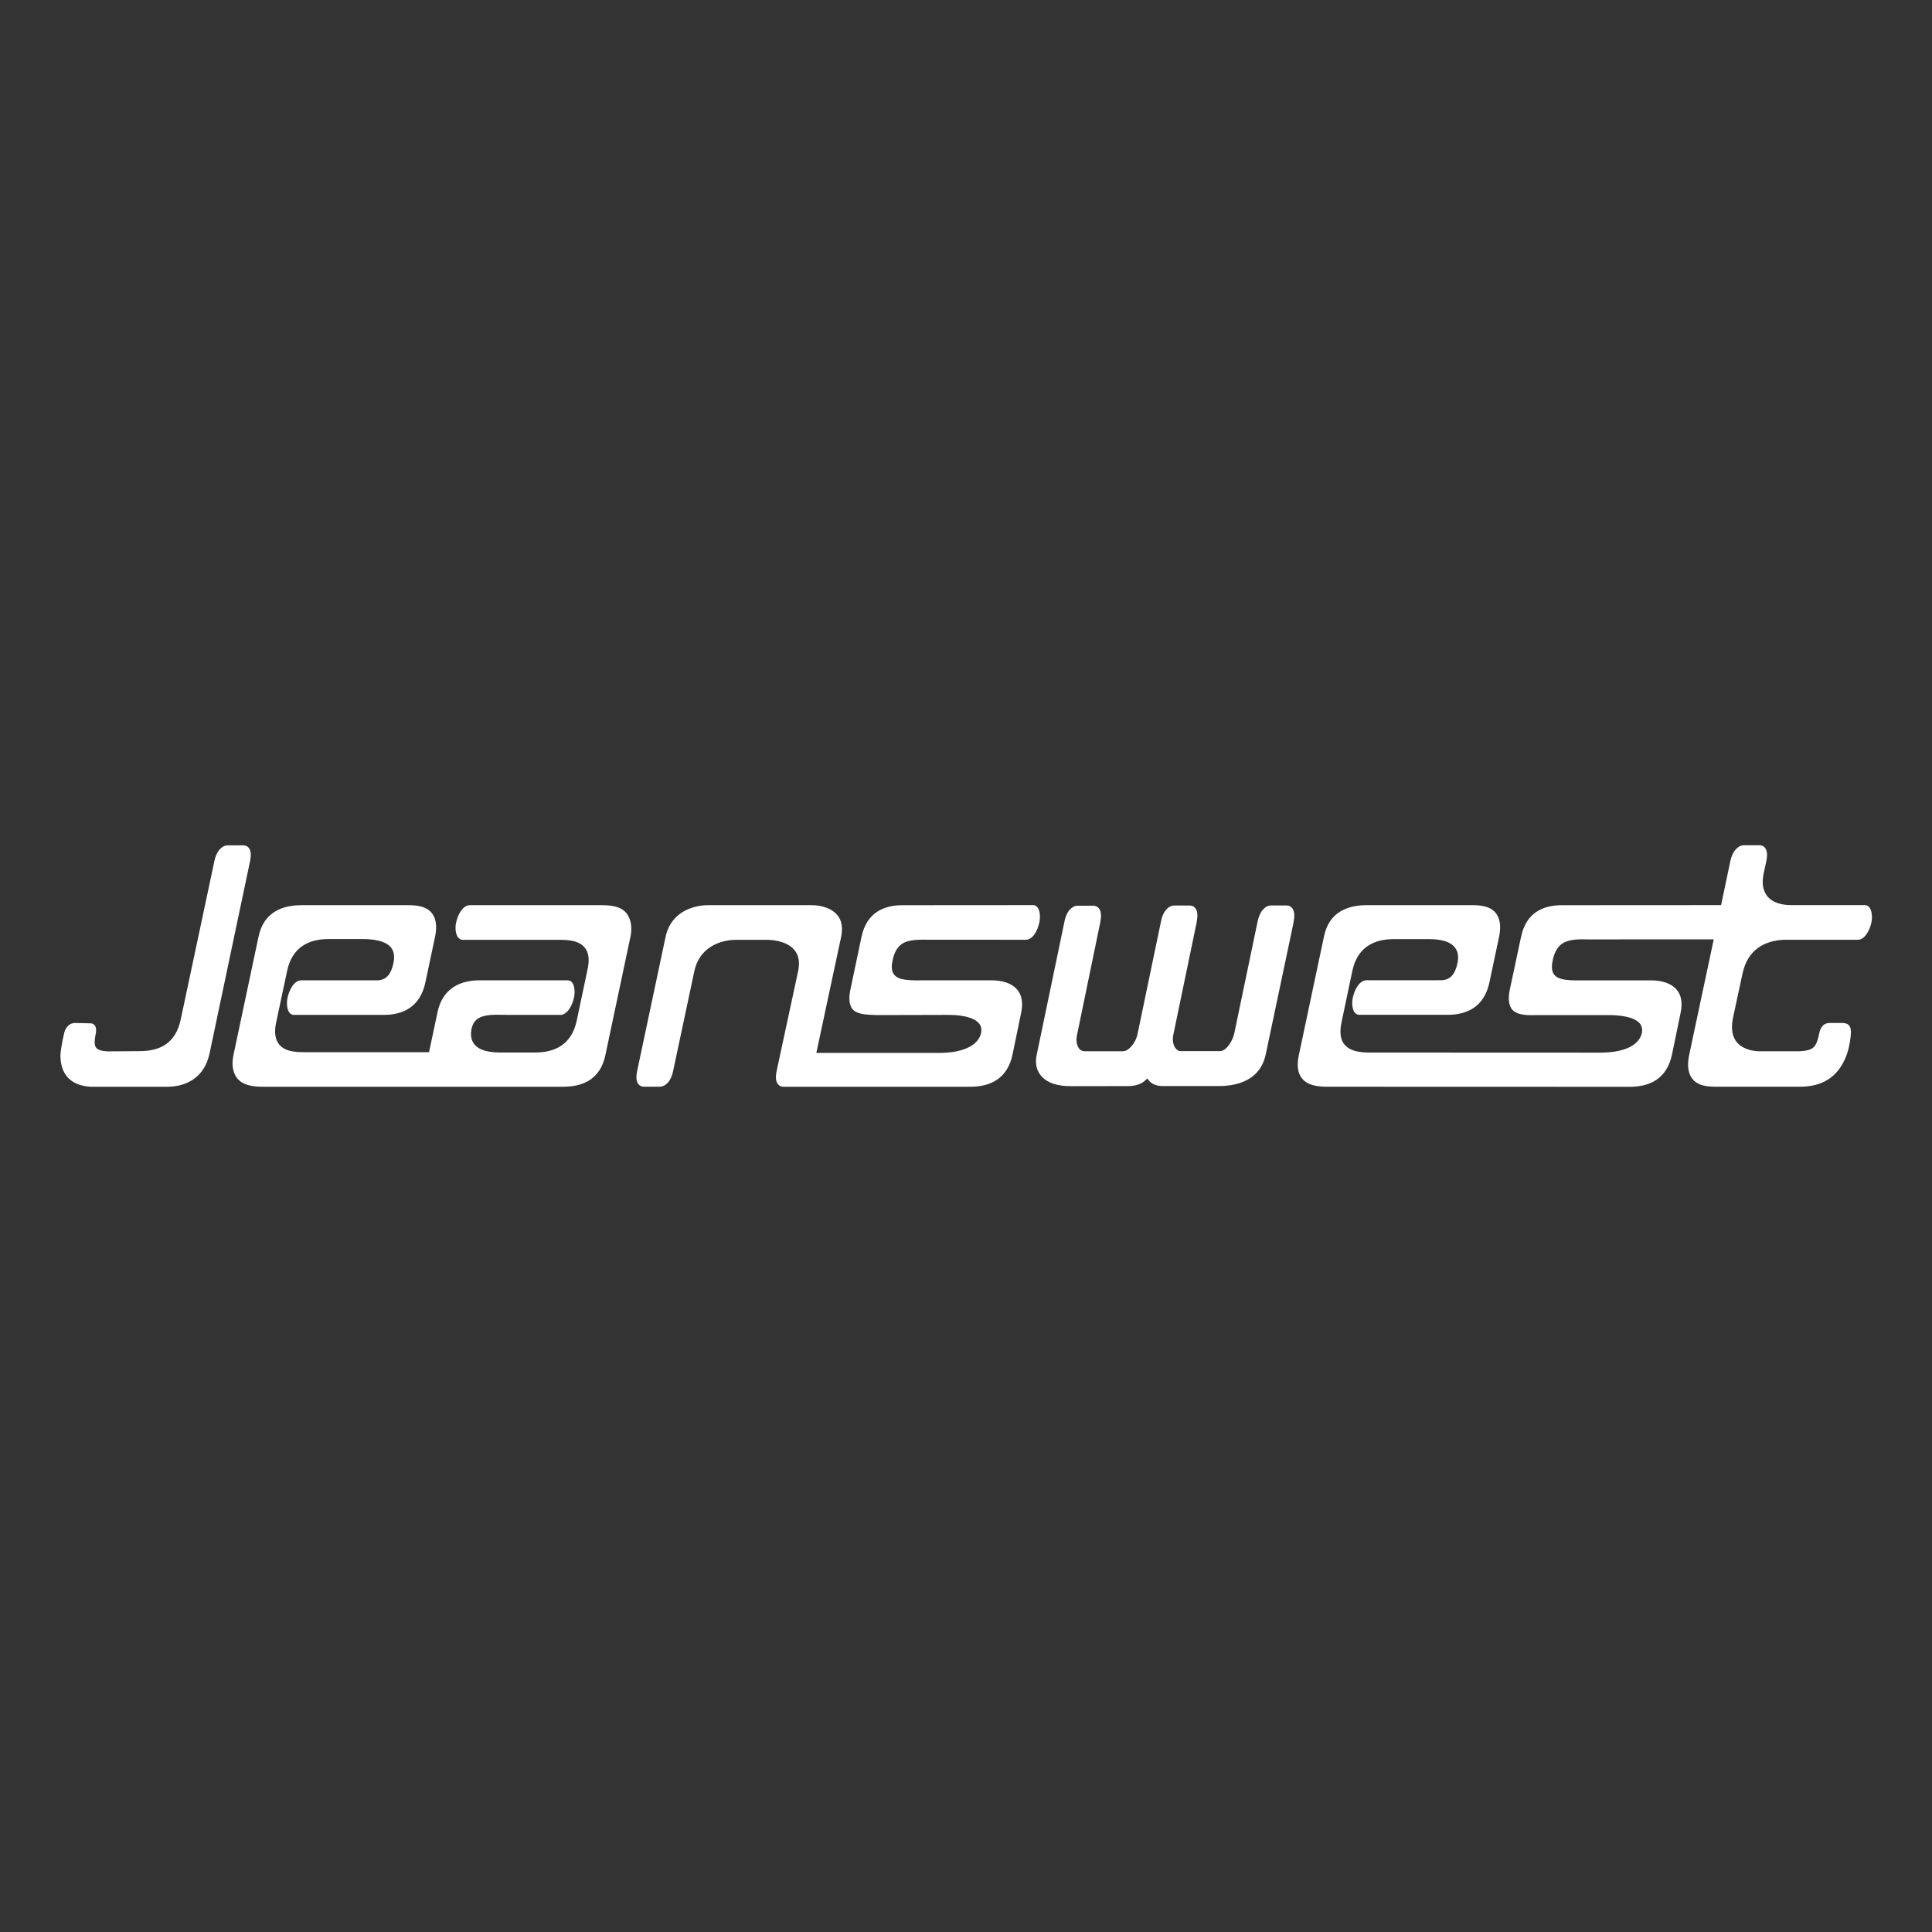 <svg xmlns="http://www.w3.org/2000/svg" width="64" height="64" viewBox="0 0 64 64" fill="none"><rect x="0" y="0" width="64" height="64" fill="#333333" stroke="none"/><path fill-rule="evenodd" clip-rule="evenodd" d="M34.224 29.983L29.896 29.986C29.261 29.986 28.706 30.241 28.538 31.037L28.174 32.764C28.127 32.979 28.103 33.243 28.232 33.418C28.389 33.63 28.798 33.608 29.025 33.626H29.029L31.407 33.62C31.704 33.62 32.264 33.654 32.458 33.935V33.936L32.459 33.937C32.508 34.016 32.519 34.109 32.502 34.206V34.21C32.372 34.792 31.544 34.879 31.135 34.879H27.042L27.862 31.043C27.911 30.804 27.909 30.561 27.777 30.366C27.589 30.084 27.194 29.985 26.897 29.985H23.45C23.204 29.986 22.961 30.04 22.738 30.144C22.39 30.311 22.139 30.606 22.047 31.039L21.118 35.423C21.087 35.575 21.048 35.77 21.137 35.9C21.158 35.931 21.187 35.957 21.221 35.974C21.255 35.992 21.293 36 21.331 35.998H21.858C21.959 35.998 22.054 35.941 22.127 35.858C22.216 35.757 22.269 35.622 22.297 35.483L23.001 32.169C23.161 31.419 23.802 31.133 24.392 31.133H25.403C25.718 31.133 26.155 31.223 26.355 31.523C26.438 31.648 26.472 31.792 26.467 31.952C26.464 32.024 26.455 32.095 26.44 32.165L25.738 35.427C25.705 35.579 25.67 35.776 25.761 35.904C25.782 35.935 25.811 35.96 25.844 35.976C25.878 35.993 25.915 36.001 25.952 36H32.144C32.794 36 33.374 35.745 33.543 34.925L33.821 33.577C33.877 33.328 33.881 33.052 33.744 32.847C33.549 32.553 33.167 32.475 32.859 32.475H30.634C30.424 32.475 30.214 32.483 30.006 32.456C29.88 32.441 29.724 32.405 29.631 32.3C29.622 32.289 29.613 32.278 29.605 32.266C29.521 32.141 29.535 31.966 29.567 31.818C29.614 31.595 29.7 31.388 29.878 31.268C30.114 31.11 30.483 31.129 30.744 31.129L33.977 31.131C34.096 31.133 34.2 31.049 34.274 30.941C34.353 30.826 34.404 30.681 34.433 30.539C34.47 30.358 34.455 30.056 34.278 29.992C34.261 29.986 34.244 29.983 34.226 29.983L34.224 29.983ZM61.166 34.968V34.966C61.216 34.824 61.253 34.678 61.278 34.53C61.294 34.442 61.305 34.352 61.311 34.262V34.258C61.319 34.163 61.314 34.05 61.259 33.977C61.203 33.904 61.109 33.888 61.029 33.888H60.654C60.614 33.886 60.575 33.889 60.536 33.895C60.383 33.924 60.302 34.056 60.266 34.224C60.236 34.369 60.189 34.578 60.09 34.681C59.975 34.801 59.744 34.817 59.599 34.825H58.3C58.021 34.825 57.67 34.735 57.494 34.47C57.352 34.257 57.355 33.976 57.408 33.717L57.723 32.251C57.892 31.46 58.447 31.164 59.086 31.131H61.538C61.657 31.134 61.76 31.049 61.834 30.942C61.914 30.827 61.967 30.682 61.997 30.541V30.537C62.032 30.355 62.009 30.042 61.826 29.989C61.812 29.985 61.797 29.983 61.781 29.983H59.32C59.041 29.983 58.686 29.907 58.509 29.64C58.375 29.437 58.371 29.189 58.422 28.942L58.501 28.579V28.576C58.534 28.423 58.569 28.223 58.476 28.094C58.455 28.064 58.426 28.04 58.393 28.023C58.36 28.007 58.324 27.999 58.287 28H57.76C57.661 28 57.566 28.06 57.495 28.142C57.407 28.243 57.352 28.378 57.322 28.514L57.014 29.983L51.739 29.986C51.103 29.986 50.549 30.241 50.386 31.04L50.018 32.764C49.971 32.978 49.952 33.235 50.071 33.415L50.073 33.418L50.075 33.421C50.243 33.646 50.633 33.632 50.873 33.627H53.294C53.587 33.627 54.157 33.659 54.347 33.937V33.939C54.395 34.02 54.41 34.115 54.391 34.206V34.211C54.261 34.794 53.431 34.87 53.023 34.87L45.384 34.867C45.094 34.867 44.694 34.84 44.504 34.557C44.376 34.364 44.391 34.1 44.439 33.869L44.797 32.166C44.966 31.362 45.536 31.109 46.174 31.109H47.317C47.598 31.109 48.036 31.141 48.217 31.417C48.312 31.559 48.318 31.732 48.28 31.907C48.205 32.253 48.06 32.466 47.739 32.471C47.59 32.474 47.441 32.473 47.292 32.473H46.518C46.102 32.473 45.686 32.475 45.271 32.471C45.152 32.47 45.048 32.554 44.974 32.661C44.894 32.775 44.841 32.919 44.811 33.059C44.772 33.242 44.791 33.556 44.976 33.61C44.991 33.615 45.006 33.617 45.021 33.617H47.959C48.61 33.617 49.176 33.341 49.342 32.528L49.657 31.043C49.711 30.789 49.719 30.501 49.582 30.29C49.399 30.009 49.032 29.984 48.746 29.984H45.288C44.654 29.984 44.025 30.201 43.858 31.025L43.025 34.957C42.973 35.199 42.964 35.477 43.097 35.678C43.284 35.964 43.668 35.999 43.957 35.999L53.988 36.002C54.638 36.002 55.219 35.747 55.388 34.927L55.666 33.58V33.579C55.723 33.331 55.726 33.053 55.59 32.849C55.393 32.553 55.008 32.476 54.7 32.476H52.497C52.289 32.476 52.079 32.484 51.872 32.457C51.746 32.442 51.592 32.407 51.5 32.304C51.49 32.292 51.48 32.28 51.471 32.267C51.389 32.142 51.402 31.968 51.434 31.819C51.482 31.593 51.569 31.383 51.748 31.26C51.987 31.097 52.354 31.114 52.618 31.119L56.77 31.117L55.961 34.923C55.905 35.182 55.888 35.487 56.036 35.7L56.037 35.702C56.223 35.983 56.581 35.999 56.865 35.999H59.626C60.296 35.999 60.871 35.739 61.164 34.97L61.165 34.969H61.166V34.968ZM42.849 30.569L41.929 34.927C41.748 35.781 41.001 35.977 40.361 35.977H38.519C38.348 35.977 38.161 35.932 38.046 35.779L38.005 35.725L37.956 35.773C37.794 35.932 37.579 35.977 37.377 35.978L35.486 35.981C35.119 35.981 34.671 35.919 34.433 35.565C34.31 35.381 34.296 35.16 34.344 34.934L35.264 30.517V30.516C35.29 30.379 35.343 30.245 35.429 30.144C35.501 30.061 35.595 30.003 35.694 30.003H36.216C36.253 30.002 36.29 30.01 36.324 30.027C36.357 30.043 36.386 30.067 36.408 30.097C36.501 30.222 36.472 30.419 36.444 30.572V30.573L35.677 34.289C35.643 34.438 35.656 34.603 35.737 34.722C35.787 34.796 35.861 34.825 35.941 34.825H37.194C37.299 34.825 37.404 34.747 37.478 34.663C37.582 34.542 37.654 34.397 37.685 34.242L38.462 30.511V30.51C38.487 30.373 38.54 30.239 38.626 30.14C38.697 30.056 38.792 29.997 38.892 29.997H39.409C39.447 29.996 39.485 30.004 39.519 30.021C39.554 30.038 39.583 30.064 39.605 30.095C39.695 30.221 39.665 30.413 39.638 30.565V30.567L38.869 34.273C38.836 34.423 38.849 34.591 38.93 34.71C38.977 34.78 39.045 34.822 39.123 34.82H40.41C40.419 34.82 40.428 34.819 40.438 34.818C40.653 34.788 40.84 34.456 40.888 34.227L41.664 30.506C41.693 30.372 41.746 30.238 41.832 30.138C41.904 30.054 41.998 29.995 42.099 29.995H42.62C42.657 29.994 42.694 30.003 42.727 30.019C42.76 30.035 42.789 30.059 42.811 30.09C42.904 30.215 42.877 30.411 42.848 30.565V30.567L42.849 30.569ZM2.001 34.978V34.985C2.017 35.7 2.454 35.969 3.011 36.001H5.524C6.173 36.001 6.772 35.699 6.943 34.891L8.273 28.577C8.305 28.425 8.341 28.226 8.25 28.098C8.229 28.068 8.2 28.043 8.167 28.026C8.133 28.01 8.096 28.002 8.059 28.003H7.542C7.441 28.003 7.346 28.06 7.273 28.143C7.184 28.243 7.131 28.379 7.103 28.518L5.987 33.77C5.816 34.576 5.284 34.816 4.641 34.82L3.565 34.828H3.563C3.448 34.82 3.245 34.806 3.174 34.692C3.103 34.578 3.148 34.364 3.174 34.234V34.231C3.191 34.141 3.191 34.033 3.136 33.963C3.119 33.943 3.099 33.927 3.075 33.916C3.052 33.905 3.027 33.899 3.001 33.899L2.483 33.888H2.48C2.311 33.888 2.173 34.023 2.128 34.213C2.09 34.372 2.058 34.531 2.032 34.692C2.016 34.785 2.005 34.879 2 34.972V34.979L2.001 34.978V34.978ZM14.487 33.558L14.49 33.543C14.655 32.738 15.248 32.474 15.886 32.474H18.808C18.827 32.474 18.846 32.478 18.865 32.484C19.041 32.548 19.055 32.851 19.017 33.031C18.99 33.174 18.935 33.31 18.855 33.431C18.78 33.538 18.675 33.624 18.556 33.62H16.845C16.703 33.62 16.562 33.613 16.42 33.615C16.22 33.618 15.94 33.635 15.773 33.789C15.694 33.863 15.648 33.959 15.623 34.072C15.585 34.247 15.594 34.414 15.687 34.558C15.874 34.835 16.302 34.865 16.588 34.865H17.728C18.371 34.865 18.936 34.614 19.106 33.805L19.465 32.104C19.515 31.877 19.527 31.619 19.399 31.43C19.209 31.146 18.809 31.133 18.519 31.133H15.324C15.309 31.133 15.293 31.131 15.277 31.126C15.092 31.072 15.066 30.761 15.106 30.575C15.136 30.434 15.189 30.29 15.269 30.175C15.343 30.069 15.446 29.983 15.566 29.985H19.899C20.198 29.985 20.592 30.002 20.786 30.298C20.921 30.505 20.939 30.776 20.885 31.029L20.052 34.962C19.971 35.347 19.781 35.643 19.472 35.817C19.208 35.965 18.907 36 18.623 36H8.714C8.417 36 8.019 35.968 7.826 35.676C7.692 35.471 7.679 35.209 7.732 34.958L8.565 31.025C8.738 30.206 9.362 29.985 9.995 29.985H13.504C13.786 29.985 14.152 30.01 14.334 30.288C14.476 30.501 14.464 30.787 14.409 31.044L14.095 32.527C13.93 33.339 13.369 33.62 12.717 33.62H9.733C9.714 33.62 9.694 33.617 9.676 33.61C9.5 33.546 9.486 33.245 9.523 33.065C9.55 32.921 9.605 32.785 9.685 32.663C9.76 32.556 9.865 32.472 9.984 32.475H12.492C12.813 32.47 12.959 32.251 13.033 31.906C13.069 31.736 13.068 31.559 12.975 31.419C12.793 31.146 12.306 31.107 12.024 31.107H10.882C10.243 31.107 9.677 31.365 9.509 32.169V32.171L9.148 33.871C9.099 34.101 9.085 34.365 9.216 34.554V34.555L9.216 34.556C9.404 34.842 9.803 34.855 10.091 34.855H14.212L14.225 34.795C14.296 34.457 14.368 34.119 14.44 33.781C14.456 33.71 14.472 33.638 14.486 33.566L14.487 33.559V33.558Z" fill="white"></path></svg>